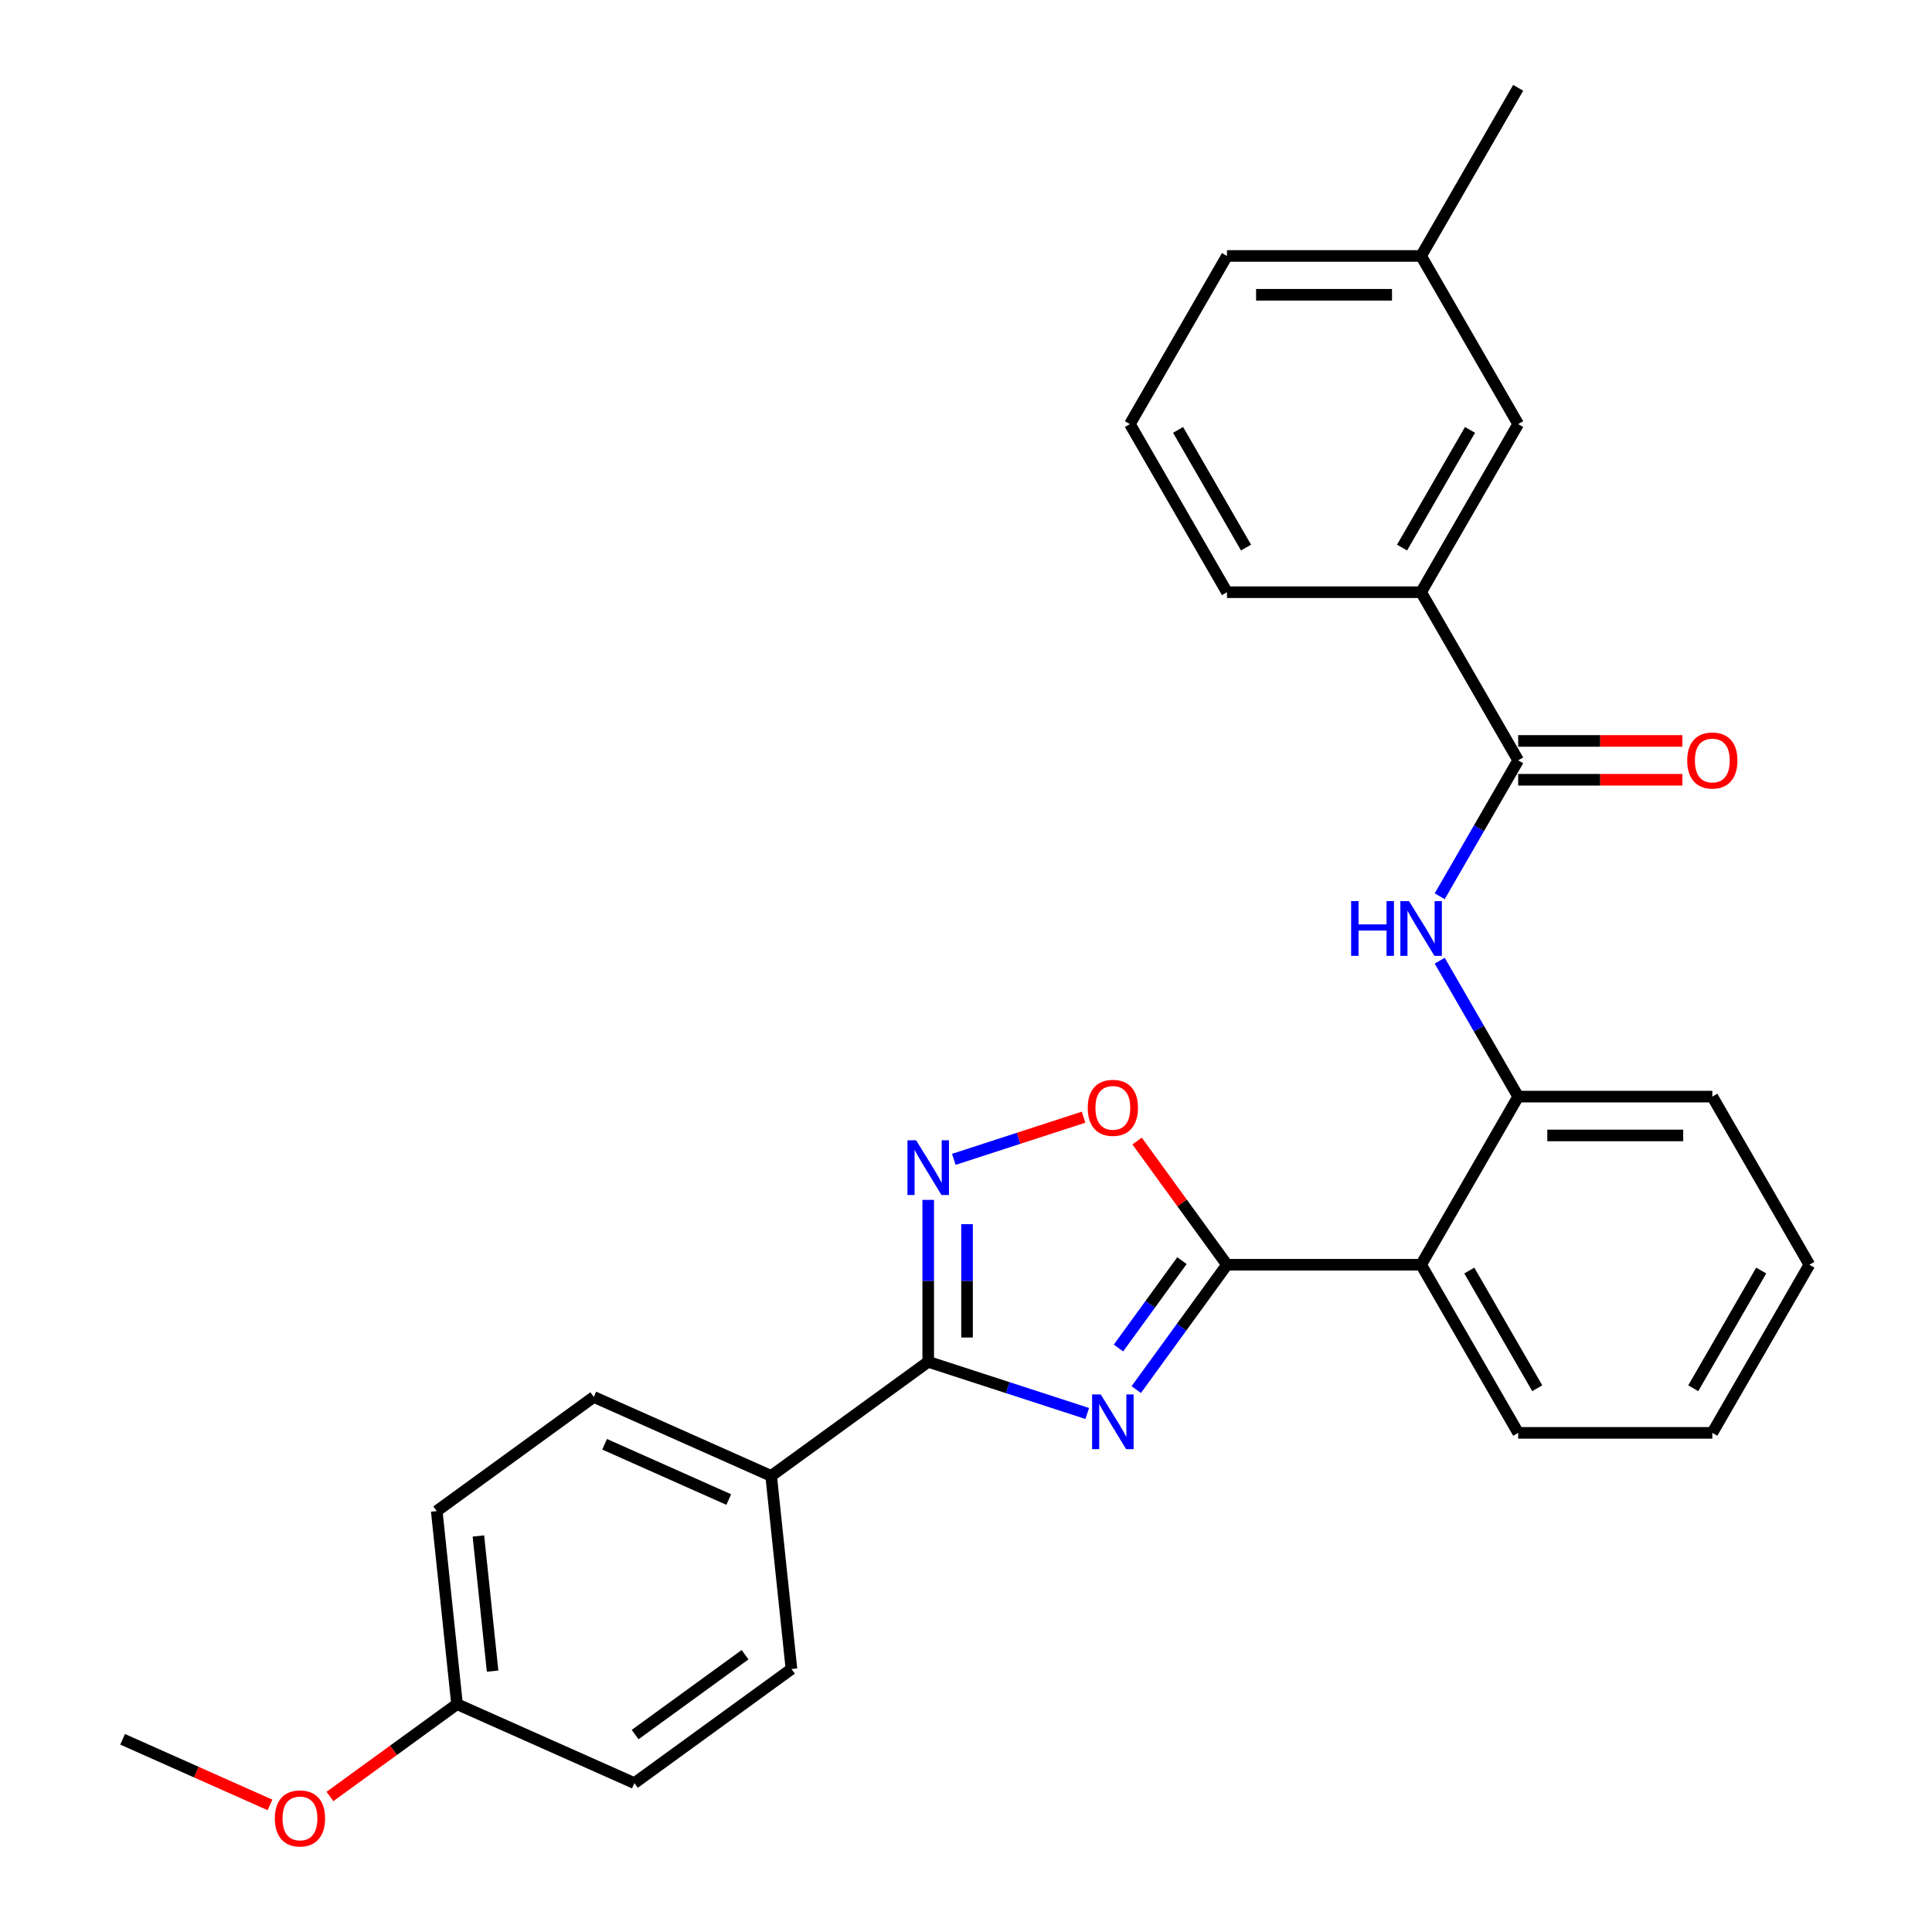 <?xml version='1.0' encoding='iso-8859-1'?>
<svg version='1.1' baseProfile='full'
              xmlns='http://www.w3.org/2000/svg'
                      xmlns:rdkit='http://www.rdkit.org/xml'
                      xmlns:xlink='http://www.w3.org/1999/xlink'
                  xml:space='preserve'
width='1000px' height='1000px' viewBox='0 0 1000 1000'>
<!-- END OF HEADER -->
<rect style='opacity:1.0;fill:#FFFFFF;stroke:none' width='1000' height='1000' x='0' y='0'> </rect>
<path class='bond-0' d='M 588.126,719.25 L 611.602,686.938' style='fill:none;fill-rule:evenodd;stroke:#0000FF;stroke-width:6px;stroke-linecap:butt;stroke-linejoin:miter;stroke-opacity:1' />
<path class='bond-0' d='M 611.602,686.938 L 635.078,654.627' style='fill:none;fill-rule:evenodd;stroke:#000000;stroke-width:6px;stroke-linecap:butt;stroke-linejoin:miter;stroke-opacity:1' />
<path class='bond-0' d='M 578.91,697.744 L 595.343,675.125' style='fill:none;fill-rule:evenodd;stroke:#0000FF;stroke-width:6px;stroke-linecap:butt;stroke-linejoin:miter;stroke-opacity:1' />
<path class='bond-0' d='M 595.343,675.125 L 611.776,652.507' style='fill:none;fill-rule:evenodd;stroke:#000000;stroke-width:6px;stroke-linecap:butt;stroke-linejoin:miter;stroke-opacity:1' />
<path class='bond-1' d='M 562.761,731.617 L 521.602,718.243' style='fill:none;fill-rule:evenodd;stroke:#0000FF;stroke-width:6px;stroke-linecap:butt;stroke-linejoin:miter;stroke-opacity:1' />
<path class='bond-1' d='M 521.602,718.243 L 480.444,704.87' style='fill:none;fill-rule:evenodd;stroke:#000000;stroke-width:6px;stroke-linecap:butt;stroke-linejoin:miter;stroke-opacity:1' />
<path class='bond-3' d='M 635.078,654.627 L 735.565,654.627' style='fill:none;fill-rule:evenodd;stroke:#000000;stroke-width:6px;stroke-linecap:butt;stroke-linejoin:miter;stroke-opacity:1' />
<path class='bond-4' d='M 635.078,654.627 L 611.82,622.615' style='fill:none;fill-rule:evenodd;stroke:#000000;stroke-width:6px;stroke-linecap:butt;stroke-linejoin:miter;stroke-opacity:1' />
<path class='bond-4' d='M 611.82,622.615 L 588.562,590.603' style='fill:none;fill-rule:evenodd;stroke:#FF0000;stroke-width:6px;stroke-linecap:butt;stroke-linejoin:miter;stroke-opacity:1' />
<path class='bond-2' d='M 480.444,704.87 L 480.444,662.963' style='fill:none;fill-rule:evenodd;stroke:#000000;stroke-width:6px;stroke-linecap:butt;stroke-linejoin:miter;stroke-opacity:1' />
<path class='bond-2' d='M 480.444,662.963 L 480.444,621.055' style='fill:none;fill-rule:evenodd;stroke:#0000FF;stroke-width:6px;stroke-linecap:butt;stroke-linejoin:miter;stroke-opacity:1' />
<path class='bond-2' d='M 500.541,692.298 L 500.541,662.963' style='fill:none;fill-rule:evenodd;stroke:#000000;stroke-width:6px;stroke-linecap:butt;stroke-linejoin:miter;stroke-opacity:1' />
<path class='bond-2' d='M 500.541,662.963 L 500.541,633.627' style='fill:none;fill-rule:evenodd;stroke:#0000FF;stroke-width:6px;stroke-linecap:butt;stroke-linejoin:miter;stroke-opacity:1' />
<path class='bond-9' d='M 480.444,704.87 L 399.148,763.935' style='fill:none;fill-rule:evenodd;stroke:#000000;stroke-width:6px;stroke-linecap:butt;stroke-linejoin:miter;stroke-opacity:1' />
<path class='bond-28' d='M 493.696,600.077 L 527.272,589.167' style='fill:none;fill-rule:evenodd;stroke:#0000FF;stroke-width:6px;stroke-linecap:butt;stroke-linejoin:miter;stroke-opacity:1' />
<path class='bond-28' d='M 527.272,589.167 L 560.849,578.258' style='fill:none;fill-rule:evenodd;stroke:#FF0000;stroke-width:6px;stroke-linecap:butt;stroke-linejoin:miter;stroke-opacity:1' />
<path class='bond-7' d='M 735.565,654.627 L 785.809,567.602' style='fill:none;fill-rule:evenodd;stroke:#000000;stroke-width:6px;stroke-linecap:butt;stroke-linejoin:miter;stroke-opacity:1' />
<path class='bond-18' d='M 735.565,654.627 L 785.809,741.651' style='fill:none;fill-rule:evenodd;stroke:#000000;stroke-width:6px;stroke-linecap:butt;stroke-linejoin:miter;stroke-opacity:1' />
<path class='bond-18' d='M 760.507,657.632 L 795.677,718.549' style='fill:none;fill-rule:evenodd;stroke:#000000;stroke-width:6px;stroke-linecap:butt;stroke-linejoin:miter;stroke-opacity:1' />
<path class='bond-5' d='M 785.809,393.553 L 765.5,428.729' style='fill:none;fill-rule:evenodd;stroke:#000000;stroke-width:6px;stroke-linecap:butt;stroke-linejoin:miter;stroke-opacity:1' />
<path class='bond-5' d='M 765.5,428.729 L 745.191,463.905' style='fill:none;fill-rule:evenodd;stroke:#0000FF;stroke-width:6px;stroke-linecap:butt;stroke-linejoin:miter;stroke-opacity:1' />
<path class='bond-8' d='M 785.809,393.553 L 735.565,306.528' style='fill:none;fill-rule:evenodd;stroke:#000000;stroke-width:6px;stroke-linecap:butt;stroke-linejoin:miter;stroke-opacity:1' />
<path class='bond-10' d='M 785.809,403.602 L 828.296,403.602' style='fill:none;fill-rule:evenodd;stroke:#000000;stroke-width:6px;stroke-linecap:butt;stroke-linejoin:miter;stroke-opacity:1' />
<path class='bond-10' d='M 828.296,403.602 L 870.784,403.602' style='fill:none;fill-rule:evenodd;stroke:#FF0000;stroke-width:6px;stroke-linecap:butt;stroke-linejoin:miter;stroke-opacity:1' />
<path class='bond-10' d='M 785.809,383.504 L 828.296,383.504' style='fill:none;fill-rule:evenodd;stroke:#000000;stroke-width:6px;stroke-linecap:butt;stroke-linejoin:miter;stroke-opacity:1' />
<path class='bond-10' d='M 828.296,383.504 L 870.784,383.504' style='fill:none;fill-rule:evenodd;stroke:#FF0000;stroke-width:6px;stroke-linecap:butt;stroke-linejoin:miter;stroke-opacity:1' />
<path class='bond-6' d='M 745.191,497.25 L 765.5,532.426' style='fill:none;fill-rule:evenodd;stroke:#0000FF;stroke-width:6px;stroke-linecap:butt;stroke-linejoin:miter;stroke-opacity:1' />
<path class='bond-6' d='M 765.5,532.426 L 785.809,567.602' style='fill:none;fill-rule:evenodd;stroke:#000000;stroke-width:6px;stroke-linecap:butt;stroke-linejoin:miter;stroke-opacity:1' />
<path class='bond-20' d='M 785.809,567.602 L 886.296,567.602' style='fill:none;fill-rule:evenodd;stroke:#000000;stroke-width:6px;stroke-linecap:butt;stroke-linejoin:miter;stroke-opacity:1' />
<path class='bond-20' d='M 800.882,587.699 L 871.223,587.699' style='fill:none;fill-rule:evenodd;stroke:#000000;stroke-width:6px;stroke-linecap:butt;stroke-linejoin:miter;stroke-opacity:1' />
<path class='bond-11' d='M 735.565,306.528 L 785.809,219.504' style='fill:none;fill-rule:evenodd;stroke:#000000;stroke-width:6px;stroke-linecap:butt;stroke-linejoin:miter;stroke-opacity:1' />
<path class='bond-11' d='M 725.697,283.426 L 760.867,222.509' style='fill:none;fill-rule:evenodd;stroke:#000000;stroke-width:6px;stroke-linecap:butt;stroke-linejoin:miter;stroke-opacity:1' />
<path class='bond-21' d='M 735.565,306.528 L 635.078,306.528' style='fill:none;fill-rule:evenodd;stroke:#000000;stroke-width:6px;stroke-linecap:butt;stroke-linejoin:miter;stroke-opacity:1' />
<path class='bond-12' d='M 399.148,763.935 L 307.348,723.063' style='fill:none;fill-rule:evenodd;stroke:#000000;stroke-width:6px;stroke-linecap:butt;stroke-linejoin:miter;stroke-opacity:1' />
<path class='bond-12' d='M 377.203,776.164 L 312.944,747.554' style='fill:none;fill-rule:evenodd;stroke:#000000;stroke-width:6px;stroke-linecap:butt;stroke-linejoin:miter;stroke-opacity:1' />
<path class='bond-13' d='M 399.148,763.935 L 409.652,863.872' style='fill:none;fill-rule:evenodd;stroke:#000000;stroke-width:6px;stroke-linecap:butt;stroke-linejoin:miter;stroke-opacity:1' />
<path class='bond-15' d='M 785.809,219.504 L 735.565,132.479' style='fill:none;fill-rule:evenodd;stroke:#000000;stroke-width:6px;stroke-linecap:butt;stroke-linejoin:miter;stroke-opacity:1' />
<path class='bond-16' d='M 307.348,723.063 L 226.052,782.128' style='fill:none;fill-rule:evenodd;stroke:#000000;stroke-width:6px;stroke-linecap:butt;stroke-linejoin:miter;stroke-opacity:1' />
<path class='bond-17' d='M 409.652,863.872 L 328.356,922.937' style='fill:none;fill-rule:evenodd;stroke:#000000;stroke-width:6px;stroke-linecap:butt;stroke-linejoin:miter;stroke-opacity:1' />
<path class='bond-17' d='M 385.644,856.473 L 328.737,897.818' style='fill:none;fill-rule:evenodd;stroke:#000000;stroke-width:6px;stroke-linecap:butt;stroke-linejoin:miter;stroke-opacity:1' />
<path class='bond-14' d='M 236.556,882.065 L 328.356,922.937' style='fill:none;fill-rule:evenodd;stroke:#000000;stroke-width:6px;stroke-linecap:butt;stroke-linejoin:miter;stroke-opacity:1' />
<path class='bond-19' d='M 236.556,882.065 L 203.664,905.963' style='fill:none;fill-rule:evenodd;stroke:#000000;stroke-width:6px;stroke-linecap:butt;stroke-linejoin:miter;stroke-opacity:1' />
<path class='bond-19' d='M 203.664,905.963 L 170.772,929.86' style='fill:none;fill-rule:evenodd;stroke:#FF0000;stroke-width:6px;stroke-linecap:butt;stroke-linejoin:miter;stroke-opacity:1' />
<path class='bond-29' d='M 236.556,882.065 L 226.052,782.128' style='fill:none;fill-rule:evenodd;stroke:#000000;stroke-width:6px;stroke-linecap:butt;stroke-linejoin:miter;stroke-opacity:1' />
<path class='bond-29' d='M 254.968,864.974 L 247.615,795.018' style='fill:none;fill-rule:evenodd;stroke:#000000;stroke-width:6px;stroke-linecap:butt;stroke-linejoin:miter;stroke-opacity:1' />
<path class='bond-24' d='M 735.565,132.479 L 785.809,45.455' style='fill:none;fill-rule:evenodd;stroke:#000000;stroke-width:6px;stroke-linecap:butt;stroke-linejoin:miter;stroke-opacity:1' />
<path class='bond-31' d='M 735.565,132.479 L 635.078,132.479' style='fill:none;fill-rule:evenodd;stroke:#000000;stroke-width:6px;stroke-linecap:butt;stroke-linejoin:miter;stroke-opacity:1' />
<path class='bond-31' d='M 720.492,152.577 L 650.151,152.577' style='fill:none;fill-rule:evenodd;stroke:#000000;stroke-width:6px;stroke-linecap:butt;stroke-linejoin:miter;stroke-opacity:1' />
<path class='bond-26' d='M 785.809,741.651 L 886.296,741.651' style='fill:none;fill-rule:evenodd;stroke:#000000;stroke-width:6px;stroke-linecap:butt;stroke-linejoin:miter;stroke-opacity:1' />
<path class='bond-25' d='M 139.748,934.224 L 101.604,917.241' style='fill:none;fill-rule:evenodd;stroke:#FF0000;stroke-width:6px;stroke-linecap:butt;stroke-linejoin:miter;stroke-opacity:1' />
<path class='bond-25' d='M 101.604,917.241 L 63.46,900.258' style='fill:none;fill-rule:evenodd;stroke:#000000;stroke-width:6px;stroke-linecap:butt;stroke-linejoin:miter;stroke-opacity:1' />
<path class='bond-30' d='M 886.296,567.602 L 936.54,654.627' style='fill:none;fill-rule:evenodd;stroke:#000000;stroke-width:6px;stroke-linecap:butt;stroke-linejoin:miter;stroke-opacity:1' />
<path class='bond-22' d='M 635.078,306.528 L 584.834,219.504' style='fill:none;fill-rule:evenodd;stroke:#000000;stroke-width:6px;stroke-linecap:butt;stroke-linejoin:miter;stroke-opacity:1' />
<path class='bond-22' d='M 644.946,283.426 L 609.776,222.509' style='fill:none;fill-rule:evenodd;stroke:#000000;stroke-width:6px;stroke-linecap:butt;stroke-linejoin:miter;stroke-opacity:1' />
<path class='bond-23' d='M 584.834,219.504 L 635.078,132.479' style='fill:none;fill-rule:evenodd;stroke:#000000;stroke-width:6px;stroke-linecap:butt;stroke-linejoin:miter;stroke-opacity:1' />
<path class='bond-27' d='M 886.296,741.651 L 936.54,654.627' style='fill:none;fill-rule:evenodd;stroke:#000000;stroke-width:6px;stroke-linecap:butt;stroke-linejoin:miter;stroke-opacity:1' />
<path class='bond-27' d='M 876.428,718.549 L 911.598,657.632' style='fill:none;fill-rule:evenodd;stroke:#000000;stroke-width:6px;stroke-linecap:butt;stroke-linejoin:miter;stroke-opacity:1' />
<path  class='atom-0' d='M 569.753 721.763
L 579.033 736.763
Q 579.953 738.243, 581.433 740.923
Q 582.913 743.603, 582.993 743.763
L 582.993 721.763
L 586.753 721.763
L 586.753 750.083
L 582.873 750.083
L 572.913 733.683
Q 571.753 731.763, 570.513 729.563
Q 569.313 727.363, 568.953 726.683
L 568.953 750.083
L 565.273 750.083
L 565.273 721.763
L 569.753 721.763
' fill='#0000FF'/>
<path  class='atom-3' d='M 474.184 590.223
L 483.464 605.223
Q 484.384 606.703, 485.864 609.383
Q 487.344 612.063, 487.424 612.223
L 487.424 590.223
L 491.184 590.223
L 491.184 618.543
L 487.304 618.543
L 477.344 602.143
Q 476.184 600.223, 474.944 598.023
Q 473.744 595.823, 473.384 595.143
L 473.384 618.543
L 469.704 618.543
L 469.704 590.223
L 474.184 590.223
' fill='#0000FF'/>
<path  class='atom-5' d='M 563.013 573.411
Q 563.013 566.611, 566.373 562.811
Q 569.733 559.011, 576.013 559.011
Q 582.293 559.011, 585.653 562.811
Q 589.013 566.611, 589.013 573.411
Q 589.013 580.291, 585.613 584.211
Q 582.213 588.091, 576.013 588.091
Q 569.773 588.091, 566.373 584.211
Q 563.013 580.331, 563.013 573.411
M 576.013 584.891
Q 580.333 584.891, 582.653 582.011
Q 585.013 579.091, 585.013 573.411
Q 585.013 567.851, 582.653 565.051
Q 580.333 562.211, 576.013 562.211
Q 571.693 562.211, 569.333 565.011
Q 567.013 567.811, 567.013 573.411
Q 567.013 579.131, 569.333 582.011
Q 571.693 584.891, 576.013 584.891
' fill='#FF0000'/>
<path  class='atom-7' d='M 699.345 466.417
L 703.185 466.417
L 703.185 478.457
L 717.665 478.457
L 717.665 466.417
L 721.505 466.417
L 721.505 494.737
L 717.665 494.737
L 717.665 481.657
L 703.185 481.657
L 703.185 494.737
L 699.345 494.737
L 699.345 466.417
' fill='#0000FF'/>
<path  class='atom-7' d='M 729.305 466.417
L 738.585 481.417
Q 739.505 482.897, 740.985 485.577
Q 742.465 488.257, 742.545 488.417
L 742.545 466.417
L 746.305 466.417
L 746.305 494.737
L 742.425 494.737
L 732.465 478.337
Q 731.305 476.417, 730.065 474.217
Q 728.865 472.017, 728.505 471.337
L 728.505 494.737
L 724.825 494.737
L 724.825 466.417
L 729.305 466.417
' fill='#0000FF'/>
<path  class='atom-11' d='M 873.296 393.633
Q 873.296 386.833, 876.656 383.033
Q 880.016 379.233, 886.296 379.233
Q 892.576 379.233, 895.936 383.033
Q 899.296 386.833, 899.296 393.633
Q 899.296 400.513, 895.896 404.433
Q 892.496 408.313, 886.296 408.313
Q 880.056 408.313, 876.656 404.433
Q 873.296 400.553, 873.296 393.633
M 886.296 405.113
Q 890.616 405.113, 892.936 402.233
Q 895.296 399.313, 895.296 393.633
Q 895.296 388.073, 892.936 385.273
Q 890.616 382.433, 886.296 382.433
Q 881.976 382.433, 879.616 385.233
Q 877.296 388.033, 877.296 393.633
Q 877.296 399.353, 879.616 402.233
Q 881.976 405.113, 886.296 405.113
' fill='#FF0000'/>
<path  class='atom-20' d='M 142.26 941.21
Q 142.26 934.41, 145.62 930.61
Q 148.98 926.81, 155.26 926.81
Q 161.54 926.81, 164.9 930.61
Q 168.26 934.41, 168.26 941.21
Q 168.26 948.09, 164.86 952.01
Q 161.46 955.89, 155.26 955.89
Q 149.02 955.89, 145.62 952.01
Q 142.26 948.13, 142.26 941.21
M 155.26 952.69
Q 159.58 952.69, 161.9 949.81
Q 164.26 946.89, 164.26 941.21
Q 164.26 935.65, 161.9 932.85
Q 159.58 930.01, 155.26 930.01
Q 150.94 930.01, 148.58 932.81
Q 146.26 935.61, 146.26 941.21
Q 146.26 946.93, 148.58 949.81
Q 150.94 952.69, 155.26 952.69
' fill='#FF0000'/>
</svg>
